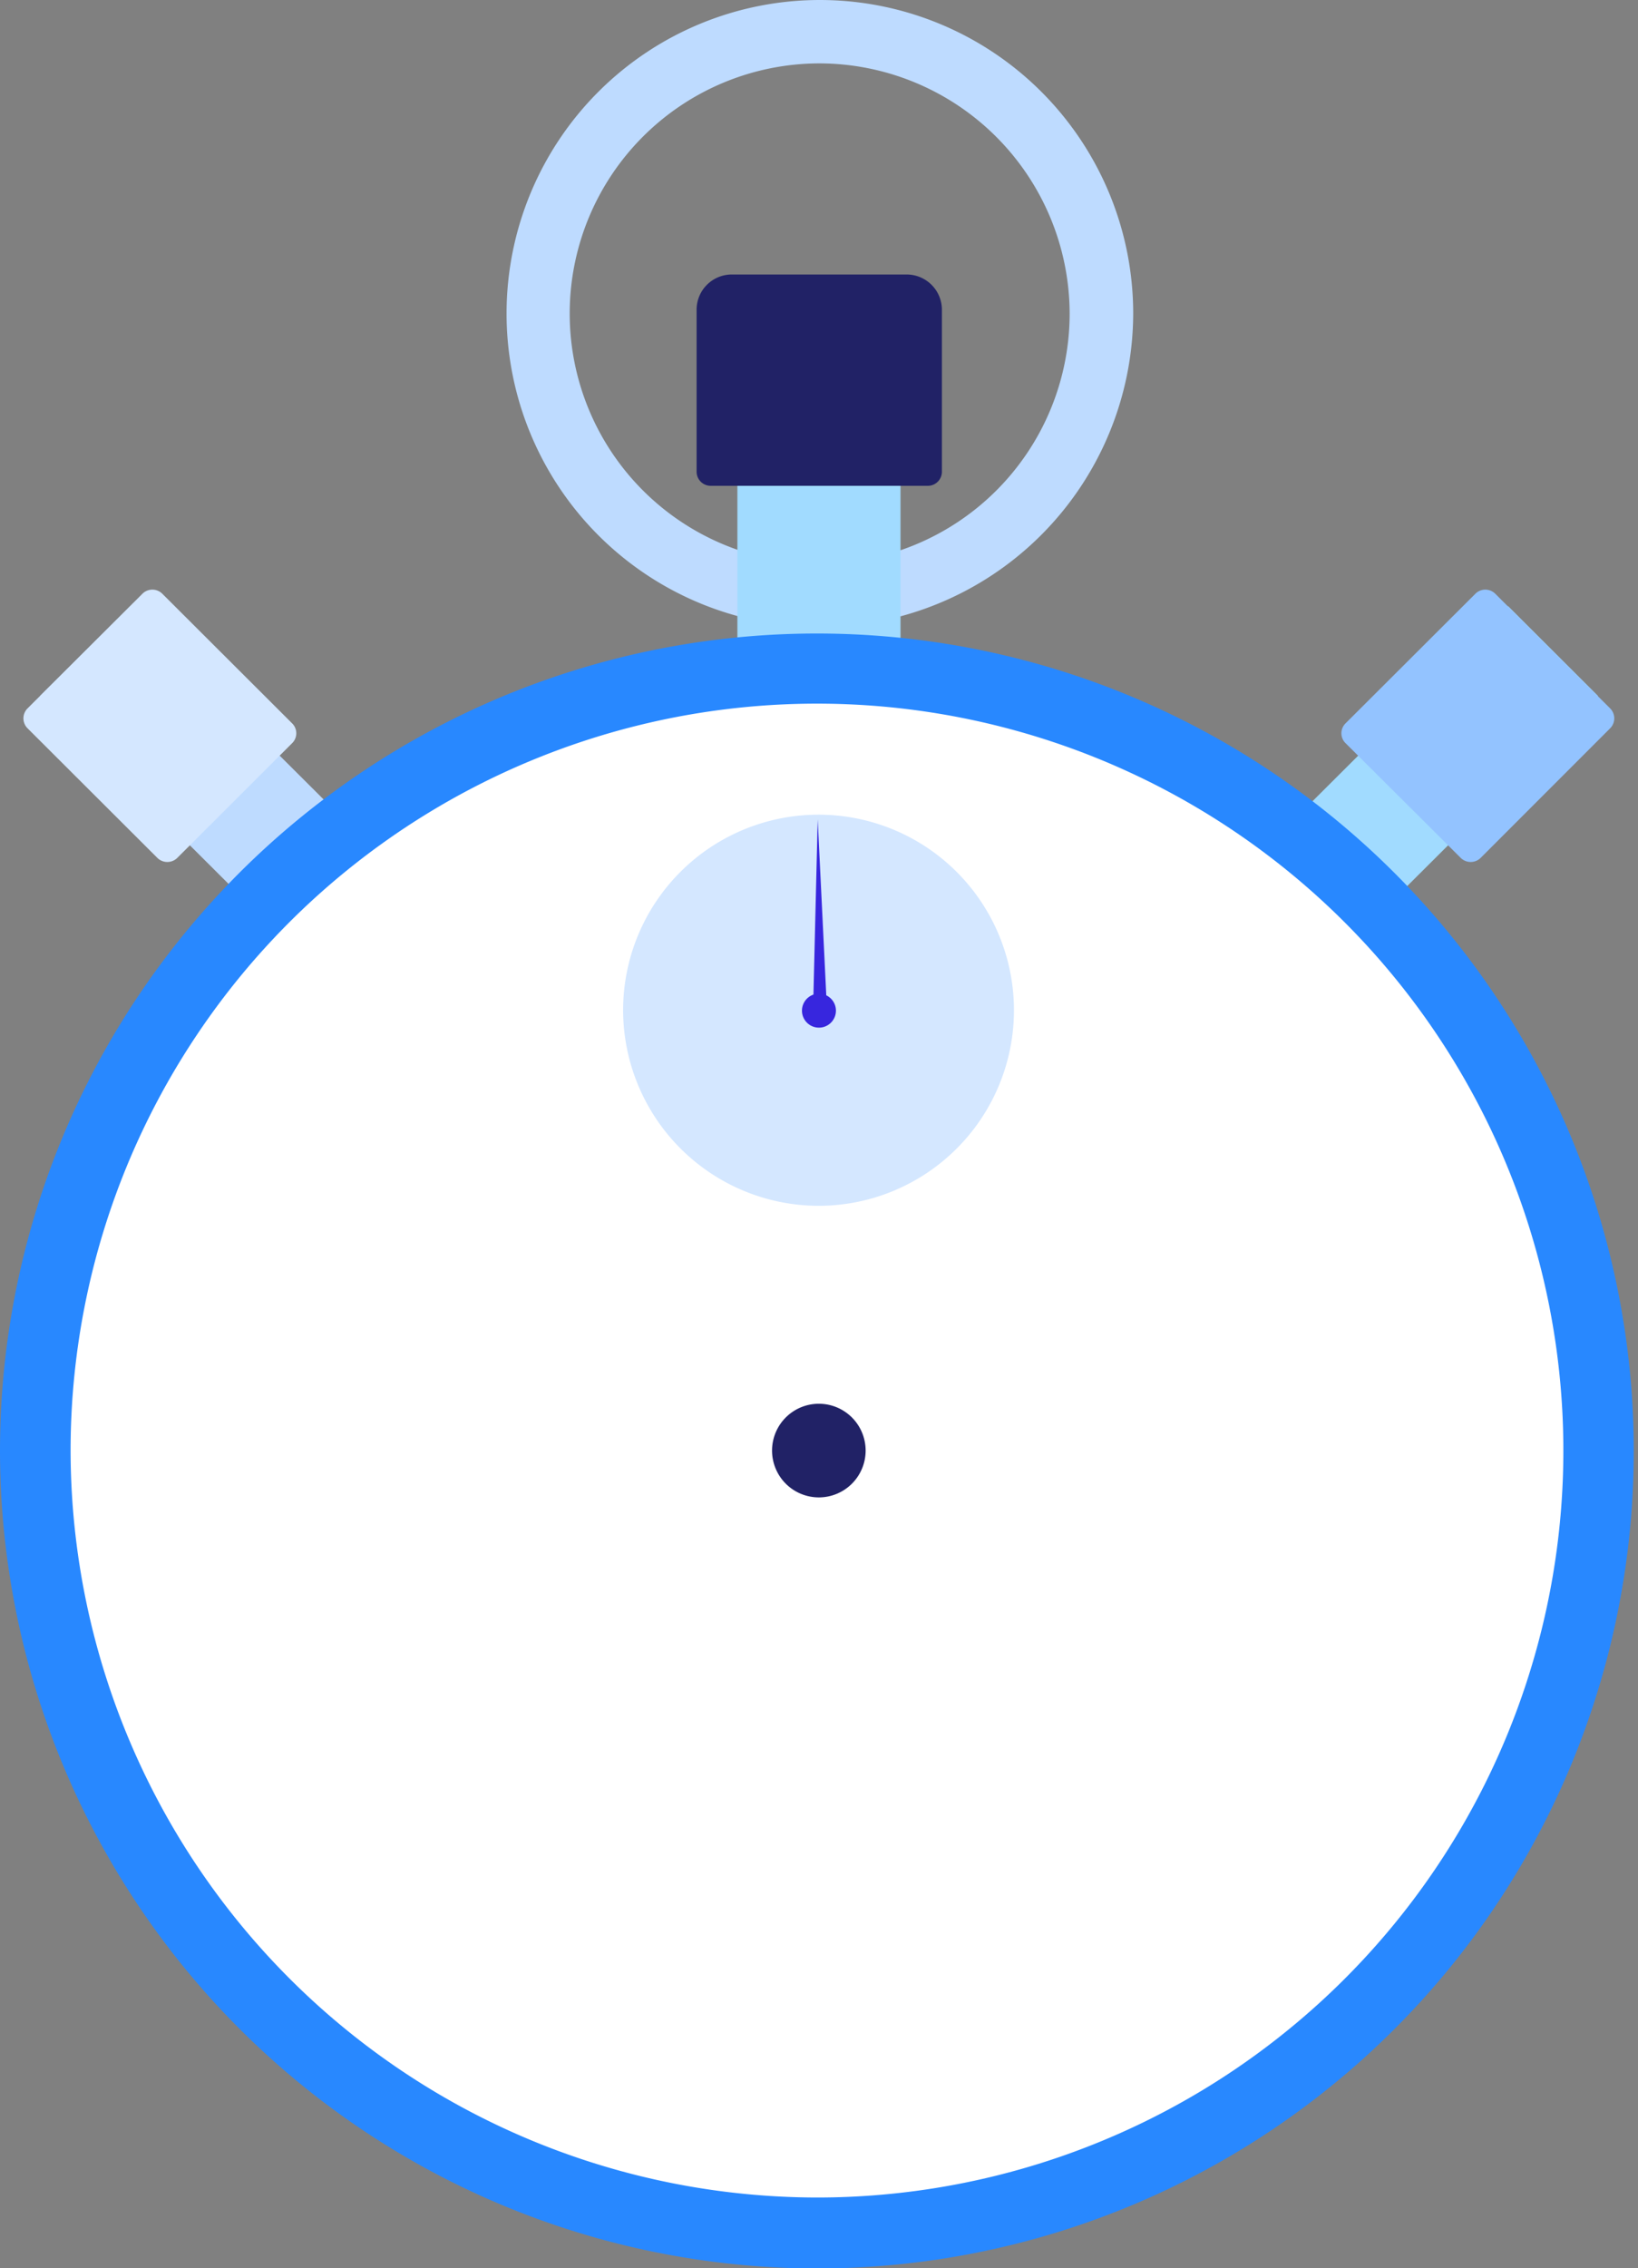 <svg xmlns="http://www.w3.org/2000/svg" viewBox="0 0 158.25 218.96"><rect x="0" y="0" width="158.25" height="218.96" fill="#808080" stroke="none"/><defs><style>.cls-1{fill:#fff;}.cls-2{fill:#bedbff;}.cls-3{fill:#a1dbff;}.cls-4{fill:#212266;}.cls-5{fill:#d4e7ff;}.cls-6{fill:#93c3ff;}.cls-7{fill:#2888ff;}.cls-8{fill:#3726de;}</style></defs><g id="Laag_2" data-name="Laag 2"><g id="scene_9" data-name="scene 9"><path class="cls-1" d="M24.53,69.8h-5V80.52h5Z"/><path class="cls-2" d="M79.12,60.54a30.27,30.27,0,1,1,30.36-30.27A30.35,30.35,0,0,1,79.12,60.54Zm0-54.42a24.15,24.15,0,1,0,24.22,24.15A24.21,24.21,0,0,0,79.12,6.12Z"/><path class="cls-3" d="M87,31.94H71.24V75.81H87Z"/><path class="cls-4" d="M68.66,46.9H89.59A1.36,1.36,0,0,0,91,45.54V29.9a3.41,3.41,0,0,0-3.41-3.4H70.71a3.4,3.4,0,0,0-3.41,3.4V45.54A1.36,1.36,0,0,0,68.66,46.9Z"/><path class="cls-2" d="M35,98.21l8.68-8.66-31.11-31L3.87,67.18Z"/><path class="cls-5" d="M17.13,82.82,28.22,71.75a1.34,1.34,0,0,0,0-1.92L15.68,57.32a1.36,1.36,0,0,0-1.92,0L2.66,68.39a1.36,1.36,0,0,0,0,1.92L15.2,82.82A1.37,1.37,0,0,0,17.13,82.82Z"/><path class="cls-3" d="M154.38,67.18l-8.68-8.66-31.11,31,8.68,8.66Z"/><path class="cls-6" d="M141.12,82.82,130,71.75a1.34,1.34,0,0,1,0-1.92l12.54-12.51a1.36,1.36,0,0,1,1.92,0l11.1,11.07a1.36,1.36,0,0,1,0,1.92L143.05,82.82A1.37,1.37,0,0,1,141.12,82.82Z"/><path class="cls-7" d="M79.12,219A78.92,78.92,0,1,0,0,140,79,79,0,0,0,79.12,219Z"/><path class="cls-1" d="M79.12,212.15A72.11,72.11,0,1,0,6.82,140,72.2,72.2,0,0,0,79.12,212.15Z"/><path class="cls-4" d="M79.12,144.56A4.52,4.52,0,1,0,74.59,140,4.52,4.52,0,0,0,79.12,144.56Z"/><path class="cls-5" d="M79.12,116.41A18.88,18.88,0,1,0,60.2,97.53,18.91,18.91,0,0,0,79.12,116.41Z"/><path class="cls-8" d="M79.12,99.21a1.64,1.64,0,1,0-1.64-1.64A1.64,1.64,0,0,0,79.12,99.21Z"/><path class="cls-8" d="M78.55,97.59,79,79.1l.9,18.48Z"/><path class="cls-1" d="M79.12,188.78A7.82,7.82,0,1,0,71.28,181,7.83,7.83,0,0,0,79.12,188.78Z"/></g></g></svg>